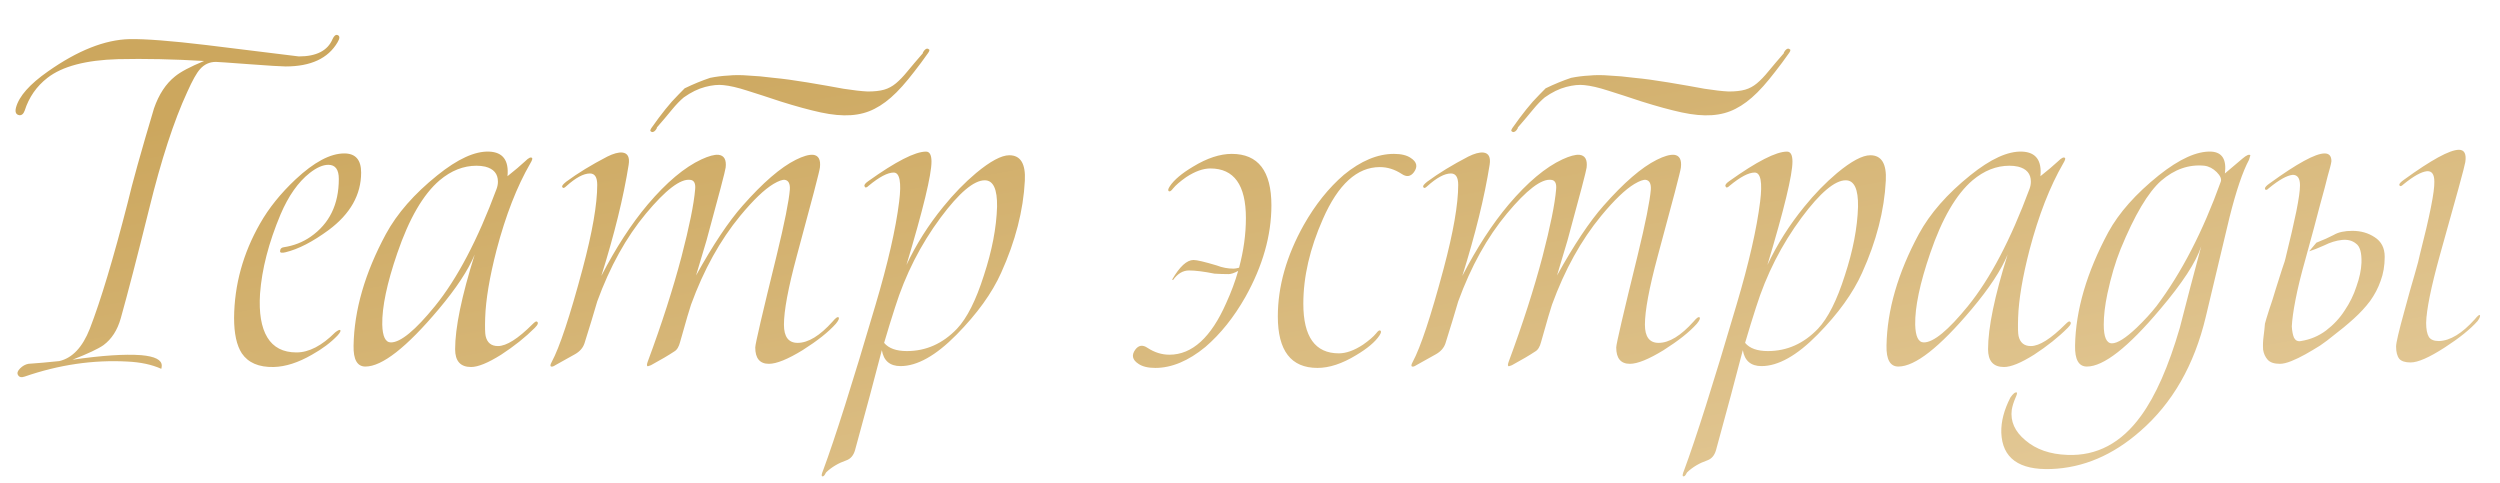 <?xml version="1.0" encoding="UTF-8"?> <svg xmlns="http://www.w3.org/2000/svg" width="269" height="52" viewBox="0 0 269 52" fill="none"> <path d="M30.733 7.15C30.276 7.15 28.953 7.068 26.764 6.905C24.575 6.742 23.399 6.66 23.236 6.66C22.55 6.66 21.978 6.921 21.521 7.444C21.162 7.836 20.704 8.653 20.149 9.894C18.712 12.997 17.34 17.211 16.033 22.536C14.759 27.665 13.746 31.568 12.995 34.247C12.636 35.521 12.015 36.485 11.133 37.138C10.578 37.53 9.467 38.053 7.801 38.706C10.937 38.249 13.403 38.085 15.2 38.216C16.67 38.347 17.405 38.722 17.405 39.343C17.405 39.441 17.389 39.555 17.356 39.686C16.343 39.229 15.118 38.967 13.681 38.902C10.022 38.706 6.347 39.245 2.656 40.519C2.297 40.65 2.052 40.584 1.921 40.323C1.823 40.127 1.905 39.898 2.166 39.637C2.427 39.376 2.721 39.212 3.048 39.147C4.028 39.082 5.139 38.984 6.38 38.853C7.785 38.526 8.879 37.367 9.663 35.374C10.839 32.336 12.195 27.828 13.73 21.85C14.22 19.759 15.167 16.362 16.572 11.658C17.095 10.155 17.846 9.012 18.826 8.228C19.414 7.738 20.459 7.183 21.962 6.562C18.663 6.366 15.576 6.301 12.701 6.366C9.238 6.464 6.707 7.134 5.106 8.375C3.93 9.29 3.113 10.466 2.656 11.903C2.525 12.262 2.329 12.426 2.068 12.393C1.709 12.328 1.594 12.05 1.725 11.56C2.052 10.351 3.195 9.061 5.155 7.689C8.356 5.435 11.28 4.275 13.926 4.21C15.625 4.177 18.385 4.39 22.207 4.847C28.806 5.664 32.121 6.072 32.154 6.072C34.049 6.072 35.257 5.451 35.78 4.21C35.943 3.851 36.123 3.704 36.319 3.769C36.58 3.867 36.58 4.128 36.319 4.553C35.306 6.284 33.444 7.15 30.733 7.15ZM27.98 31.601C27.849 33.659 28.11 35.227 28.764 36.305C29.417 37.383 30.462 37.922 31.9 37.922C33.239 37.922 34.627 37.203 36.065 35.766C36.359 35.537 36.538 35.456 36.604 35.521C36.702 35.586 36.604 35.782 36.31 36.109C35.591 36.86 34.676 37.546 33.566 38.167C32.096 39.016 30.724 39.457 29.45 39.49C27.849 39.523 26.706 39.033 26.02 38.02C25.465 37.171 25.187 35.897 25.187 34.198C25.22 30.637 26.151 27.256 27.98 24.055C28.927 22.389 30.201 20.805 31.802 19.302C33.794 17.44 35.542 16.509 37.045 16.509C38.254 16.509 38.858 17.195 38.858 18.567C38.858 20.952 37.698 23.01 35.379 24.741C33.648 26.015 32.096 26.815 30.724 27.142C30.332 27.24 30.136 27.207 30.136 27.044C30.136 26.783 30.267 26.636 30.528 26.603C31.606 26.44 32.569 26.064 33.419 25.476C35.444 24.071 36.457 21.997 36.457 19.253C36.457 18.24 36.081 17.734 35.33 17.734C34.742 17.734 34.072 18.028 33.321 18.616C32.08 19.596 31.034 21.082 30.185 23.075C28.911 26.113 28.176 28.955 27.98 31.601ZM57.742 34.59C57.971 34.688 57.905 34.917 57.546 35.276C56.533 36.289 55.325 37.252 53.92 38.167C52.515 39.049 51.437 39.49 50.686 39.49C49.543 39.49 48.971 38.853 48.971 37.579C48.971 35.26 49.673 31.862 51.078 27.387C50.392 29.053 49.102 31.013 47.207 33.267C43.744 37.383 41.115 39.441 39.318 39.441C38.436 39.441 38.011 38.69 38.044 37.187C38.109 33.365 39.269 29.363 41.523 25.182C42.732 22.961 44.577 20.854 47.06 18.861C49.249 17.097 51.111 16.248 52.646 16.313C54.116 16.378 54.769 17.26 54.606 18.959C55.39 18.338 56.027 17.799 56.517 17.342C56.876 16.983 57.121 16.868 57.252 16.999C57.317 17.064 57.252 17.26 57.056 17.587C55.619 20.07 54.41 23.173 53.43 26.897C52.679 29.804 52.27 32.238 52.205 34.198C52.172 35.211 52.189 35.864 52.254 36.158C52.417 36.877 52.858 37.236 53.577 37.236C54.492 37.236 55.733 36.452 57.301 34.884C57.53 34.655 57.677 34.557 57.742 34.59ZM53.43 20.331C53.528 20.07 53.577 19.808 53.577 19.547C53.577 18.698 53.12 18.159 52.205 17.93C51.911 17.865 51.601 17.832 51.274 17.832C49.869 17.832 48.546 18.355 47.305 19.4C45.541 20.903 44.022 23.516 42.748 27.24C41.637 30.474 41.098 33.038 41.131 34.933C41.164 36.207 41.474 36.844 42.062 36.844C43.107 36.844 44.692 35.537 46.815 32.924C49.2 29.984 51.405 25.786 53.43 20.331ZM64.703 29.69C66.271 26.652 67.937 24.088 69.701 21.997C71.726 19.612 73.654 17.995 75.483 17.146C76.267 16.787 76.871 16.623 77.296 16.656C77.917 16.721 78.178 17.179 78.08 18.028C78.047 18.355 77.361 20.968 76.022 25.868C75.793 26.652 75.418 27.91 74.895 29.641C76.724 26.342 78.39 23.843 79.893 22.144C82.082 19.661 83.993 18.012 85.626 17.195C86.41 16.803 87.031 16.623 87.488 16.656C88.076 16.721 88.321 17.179 88.223 18.028C88.19 18.387 87.357 21.572 85.724 27.583C84.809 30.98 84.352 33.43 84.352 34.933C84.352 36.24 84.842 36.893 85.822 36.893C86.965 36.893 88.223 36.125 89.595 34.59C89.922 34.198 90.134 34.051 90.232 34.149C90.33 34.247 90.232 34.476 89.938 34.835C89.154 35.717 87.962 36.664 86.361 37.677C84.76 38.657 83.552 39.147 82.735 39.147C81.755 39.147 81.265 38.559 81.265 37.383C81.265 37.024 82.033 33.724 83.568 27.485C84.417 23.99 84.891 21.621 84.989 20.38C85.022 19.759 84.842 19.416 84.45 19.351C84.189 19.318 83.78 19.465 83.225 19.792C82.245 20.38 81.053 21.523 79.648 23.222C77.492 25.835 75.728 29.02 74.356 32.777C74.225 33.136 73.833 34.476 73.18 36.795C73.049 37.318 72.837 37.661 72.543 37.824C71.955 38.216 71.122 38.706 70.044 39.294C69.815 39.392 69.685 39.425 69.652 39.392C69.587 39.327 69.603 39.163 69.701 38.902C71.204 34.851 72.412 31.095 73.327 27.632C74.176 24.365 74.666 21.948 74.797 20.38C74.862 19.727 74.683 19.384 74.258 19.351C73.213 19.22 71.628 20.429 69.505 22.977C67.382 25.525 65.634 28.677 64.262 32.434C63.903 33.675 63.445 35.178 62.89 36.942C62.727 37.432 62.384 37.824 61.861 38.118C61.338 38.412 60.636 38.804 59.754 39.294C59.558 39.425 59.411 39.474 59.313 39.441C59.182 39.408 59.199 39.245 59.362 38.951C60.211 37.383 61.322 34.035 62.694 28.906C63.739 24.986 64.262 21.981 64.262 19.89C64.262 19.073 64.001 18.665 63.478 18.665C62.792 18.665 61.943 19.122 60.93 20.037C60.701 20.266 60.554 20.282 60.489 20.086C60.456 19.988 60.603 19.808 60.93 19.547C62.171 18.632 63.641 17.734 65.34 16.852C65.993 16.525 66.532 16.378 66.957 16.411C67.545 16.476 67.774 16.917 67.643 17.734C67.088 21.229 66.108 25.215 64.703 29.69ZM73.572 10.482C73.18 10.809 72.755 11.25 72.298 11.805C71.873 12.328 71.334 12.965 70.681 13.716C70.681 13.781 70.665 13.83 70.632 13.863C70.599 13.896 70.567 13.945 70.534 14.01C70.338 14.239 70.158 14.271 69.995 14.108C69.93 14.043 70.011 13.863 70.24 13.569L70.877 12.687C71.367 12.034 71.841 11.446 72.298 10.923C72.788 10.4 73.245 9.927 73.67 9.502C74.617 9.045 75.532 8.669 76.414 8.375C77.067 8.244 77.721 8.163 78.374 8.13C79.027 8.065 79.746 8.065 80.53 8.13C81.314 8.163 82.212 8.244 83.225 8.375C84.27 8.473 85.479 8.636 86.851 8.865C88.419 9.126 89.726 9.355 90.771 9.551C91.816 9.714 92.682 9.812 93.368 9.845C94.087 9.845 94.675 9.78 95.132 9.649C95.589 9.518 96.014 9.29 96.406 8.963C96.798 8.636 97.206 8.212 97.631 7.689C98.088 7.134 98.644 6.48 99.297 5.729C99.297 5.664 99.313 5.615 99.346 5.582C99.379 5.549 99.411 5.5 99.444 5.435C99.64 5.206 99.82 5.174 99.983 5.337C100.048 5.402 99.967 5.582 99.738 5.876L99.101 6.758C98.611 7.411 98.154 7.999 97.729 8.522C97.304 9.045 96.88 9.518 96.455 9.943C95.671 10.727 94.887 11.315 94.103 11.707C93.352 12.099 92.502 12.328 91.555 12.393C90.608 12.458 89.53 12.36 88.321 12.099C87.112 11.838 85.675 11.446 84.009 10.923C82.637 10.466 81.428 10.074 80.383 9.747C79.37 9.42 78.521 9.224 77.835 9.159C77.28 9.094 76.626 9.159 75.875 9.355C75.124 9.551 74.356 9.927 73.572 10.482ZM110.273 19.449C110.109 22.65 109.26 25.95 107.725 29.347C106.745 31.536 105.144 33.757 102.923 36.011C100.701 38.265 98.692 39.392 96.896 39.392C95.752 39.392 95.083 38.82 94.887 37.677C94.135 40.584 93.172 44.178 91.996 48.457C91.832 49.012 91.522 49.372 91.065 49.535C90.215 49.829 89.497 50.254 88.909 50.809C88.876 50.842 88.827 50.923 88.762 51.054C88.664 51.217 88.566 51.283 88.468 51.25C88.37 51.217 88.402 51.005 88.566 50.613C89.84 47.183 91.718 41.254 94.201 32.826C95.54 28.318 96.389 24.61 96.749 21.703C97.01 19.612 96.814 18.567 96.161 18.567C95.507 18.567 94.609 19.041 93.466 19.988C93.237 20.217 93.09 20.233 93.025 20.037C92.959 19.906 93.09 19.727 93.417 19.498C96.389 17.375 98.464 16.313 99.64 16.313C100.032 16.313 100.228 16.672 100.228 17.391C100.228 18.828 99.329 22.536 97.533 28.514C98.578 26.293 99.901 24.202 101.502 22.242C102.612 20.87 103.788 19.661 105.03 18.616C106.565 17.342 107.757 16.705 108.607 16.705C109.815 16.705 110.371 17.62 110.273 19.449ZM107.284 22.242C107.316 20.347 106.875 19.4 105.961 19.4C104.785 19.4 103.2 20.739 101.208 23.418C99.052 26.325 97.418 29.543 96.308 33.071C95.916 34.28 95.524 35.554 95.132 36.893C95.622 37.481 96.438 37.775 97.582 37.775C99.64 37.775 101.436 36.975 102.972 35.374C104.05 34.231 105.013 32.32 105.863 29.641C106.745 26.962 107.218 24.496 107.284 22.242ZM134.059 23.467C134.059 19.906 132.785 18.126 130.237 18.126C129.453 18.126 128.587 18.436 127.64 19.057C126.987 19.514 126.513 19.923 126.219 20.282C126.023 20.543 125.876 20.641 125.778 20.576C125.647 20.511 125.68 20.331 125.876 20.037C126.333 19.351 127.166 18.649 128.375 17.93C129.878 17.015 131.266 16.558 132.54 16.558C135.382 16.558 136.803 18.404 136.803 22.095C136.803 25.329 135.872 28.612 134.01 31.944C132.769 34.133 131.331 35.929 129.698 37.334C127.869 38.837 126.072 39.588 124.308 39.588C123.524 39.588 122.92 39.441 122.495 39.147C121.842 38.722 121.727 38.216 122.152 37.628C122.511 37.138 122.952 37.073 123.475 37.432C124.226 37.922 125.01 38.167 125.827 38.167C128.277 38.167 130.319 36.305 131.952 32.581C132.475 31.438 132.899 30.294 133.226 29.151C132.801 29.38 132.458 29.494 132.197 29.494C131.707 29.494 131.201 29.478 130.678 29.445C129.535 29.216 128.62 29.102 127.934 29.102C127.281 29.102 126.709 29.445 126.219 30.131L126.121 30.082C126.938 28.677 127.705 27.975 128.424 27.975C128.783 27.975 129.616 28.171 130.923 28.563C131.511 28.792 132.115 28.906 132.736 28.906C132.867 28.906 133.063 28.873 133.324 28.808C133.814 26.979 134.059 25.198 134.059 23.467ZM140.238 32.679C140.238 36.24 141.512 38.02 144.06 38.02C144.844 38.02 145.71 37.71 146.657 37.089C147.311 36.632 147.784 36.223 148.078 35.864C148.274 35.603 148.421 35.505 148.519 35.57C148.65 35.635 148.617 35.815 148.421 36.109C147.964 36.795 147.131 37.497 145.922 38.216C144.42 39.131 143.031 39.588 141.757 39.588C138.915 39.588 137.494 37.742 137.494 34.051C137.494 30.817 138.425 27.534 140.287 24.202C141.529 22.013 142.966 20.217 144.599 18.812C146.429 17.309 148.225 16.558 149.989 16.558C150.773 16.558 151.378 16.705 151.802 16.999C152.456 17.424 152.57 17.93 152.145 18.518C151.786 19.008 151.345 19.073 150.822 18.714C150.071 18.224 149.287 17.979 148.47 17.979C146.02 17.979 143.979 19.841 142.345 23.565C140.941 26.734 140.238 29.772 140.238 32.679ZM157.344 29.69C158.912 26.652 160.578 24.088 162.342 21.997C164.367 19.612 166.294 17.995 168.124 17.146C168.908 16.787 169.512 16.623 169.937 16.656C170.557 16.721 170.819 17.179 170.721 18.028C170.688 18.355 170.002 20.968 168.663 25.868C168.434 26.652 168.058 27.91 167.536 29.641C169.365 26.342 171.031 23.843 172.534 22.144C174.722 19.661 176.633 18.012 178.267 17.195C179.051 16.803 179.671 16.623 180.129 16.656C180.717 16.721 180.962 17.179 180.864 18.028C180.831 18.387 179.998 21.572 178.365 27.583C177.45 30.98 176.993 33.43 176.993 34.933C176.993 36.24 177.483 36.893 178.463 36.893C179.606 36.893 180.864 36.125 182.236 34.59C182.562 34.198 182.775 34.051 182.873 34.149C182.971 34.247 182.873 34.476 182.579 34.835C181.795 35.717 180.602 36.664 179.002 37.677C177.401 38.657 176.192 39.147 175.376 39.147C174.396 39.147 173.906 38.559 173.906 37.383C173.906 37.024 174.673 33.724 176.209 27.485C177.058 23.99 177.532 21.621 177.63 20.38C177.662 19.759 177.483 19.416 177.091 19.351C176.829 19.318 176.421 19.465 175.866 19.792C174.886 20.38 173.693 21.523 172.289 23.222C170.133 25.835 168.369 29.02 166.997 32.777C166.866 33.136 166.474 34.476 165.821 36.795C165.69 37.318 165.478 37.661 165.184 37.824C164.596 38.216 163.763 38.706 162.685 39.294C162.456 39.392 162.325 39.425 162.293 39.392C162.227 39.327 162.244 39.163 162.342 38.902C163.844 34.851 165.053 31.095 165.968 27.632C166.817 24.365 167.307 21.948 167.438 20.38C167.503 19.727 167.323 19.384 166.899 19.351C165.853 19.22 164.269 20.429 162.146 22.977C160.022 25.525 158.275 28.677 156.903 32.434C156.543 33.675 156.086 35.178 155.531 36.942C155.367 37.432 155.024 37.824 154.502 38.118C153.979 38.412 153.277 38.804 152.395 39.294C152.199 39.425 152.052 39.474 151.954 39.441C151.823 39.408 151.839 39.245 152.003 38.951C152.852 37.383 153.963 34.035 155.335 28.906C156.38 24.986 156.903 21.981 156.903 19.89C156.903 19.073 156.641 18.665 156.119 18.665C155.433 18.665 154.583 19.122 153.571 20.037C153.342 20.266 153.195 20.282 153.13 20.086C153.097 19.988 153.244 19.808 153.571 19.547C154.812 18.632 156.282 17.734 157.981 16.852C158.634 16.525 159.173 16.378 159.598 16.411C160.186 16.476 160.414 16.917 160.284 17.734C159.728 21.229 158.748 25.215 157.344 29.69ZM166.213 10.482C165.821 10.809 165.396 11.25 164.939 11.805C164.514 12.328 163.975 12.965 163.322 13.716C163.322 13.781 163.305 13.83 163.273 13.863C163.24 13.896 163.207 13.945 163.175 14.01C162.979 14.239 162.799 14.271 162.636 14.108C162.57 14.043 162.652 13.863 162.881 13.569L163.518 12.687C164.008 12.034 164.481 11.446 164.939 10.923C165.429 10.4 165.886 9.927 166.311 9.502C167.258 9.045 168.173 8.669 169.055 8.375C169.708 8.244 170.361 8.163 171.015 8.13C171.668 8.065 172.387 8.065 173.171 8.13C173.955 8.163 174.853 8.244 175.866 8.375C176.911 8.473 178.12 8.636 179.492 8.865C181.06 9.126 182.366 9.355 183.412 9.551C184.457 9.714 185.323 9.812 186.009 9.845C186.727 9.845 187.315 9.78 187.773 9.649C188.23 9.518 188.655 9.29 189.047 8.963C189.439 8.636 189.847 8.212 190.272 7.689C190.729 7.134 191.284 6.48 191.938 5.729C191.938 5.664 191.954 5.615 191.987 5.582C192.019 5.549 192.052 5.5 192.085 5.435C192.281 5.206 192.46 5.174 192.624 5.337C192.689 5.402 192.607 5.582 192.379 5.876L191.742 6.758C191.252 7.411 190.794 7.999 190.37 8.522C189.945 9.045 189.52 9.518 189.096 9.943C188.312 10.727 187.528 11.315 186.744 11.707C185.992 12.099 185.143 12.328 184.196 12.393C183.248 12.458 182.17 12.36 180.962 12.099C179.753 11.838 178.316 11.446 176.65 10.923C175.278 10.466 174.069 10.074 173.024 9.747C172.011 9.42 171.162 9.224 170.476 9.159C169.92 9.094 169.267 9.159 168.516 9.355C167.764 9.551 166.997 9.927 166.213 10.482ZM202.913 19.449C202.75 22.65 201.901 25.95 200.365 29.347C199.385 31.536 197.785 33.757 195.563 36.011C193.342 38.265 191.333 39.392 189.536 39.392C188.393 39.392 187.723 38.82 187.527 37.677C186.776 40.584 185.812 44.178 184.636 48.457C184.473 49.012 184.163 49.372 183.705 49.535C182.856 49.829 182.137 50.254 181.549 50.809C181.517 50.842 181.468 50.923 181.402 51.054C181.304 51.217 181.206 51.283 181.108 51.25C181.01 51.217 181.043 51.005 181.206 50.613C182.48 47.183 184.359 41.254 186.841 32.826C188.181 28.318 189.03 24.61 189.389 21.703C189.651 19.612 189.455 18.567 188.801 18.567C188.148 18.567 187.25 19.041 186.106 19.988C185.878 20.217 185.731 20.233 185.665 20.037C185.6 19.906 185.731 19.727 186.057 19.498C189.03 17.375 191.104 16.313 192.28 16.313C192.672 16.313 192.868 16.672 192.868 17.391C192.868 18.828 191.97 22.536 190.173 28.514C191.219 26.293 192.542 24.202 194.142 22.242C195.253 20.87 196.429 19.661 197.67 18.616C199.206 17.342 200.398 16.705 201.247 16.705C202.456 16.705 203.011 17.62 202.913 19.449ZM199.924 22.242C199.957 20.347 199.516 19.4 198.601 19.4C197.425 19.4 195.841 20.739 193.848 23.418C191.692 26.325 190.059 29.543 188.948 33.071C188.556 34.28 188.164 35.554 187.772 36.893C188.262 37.481 189.079 37.775 190.222 37.775C192.28 37.775 194.077 36.975 195.612 35.374C196.69 34.231 197.654 32.32 198.503 29.641C199.385 26.962 199.859 24.496 199.924 22.242ZM222.686 34.59C222.915 34.688 222.85 34.917 222.49 35.276C221.478 36.289 220.269 37.252 218.864 38.167C217.46 39.049 216.382 39.49 215.63 39.49C214.487 39.49 213.915 38.853 213.915 37.579C213.915 35.26 214.618 31.862 216.022 27.387C215.336 29.053 214.046 31.013 212.151 33.267C208.689 37.383 206.059 39.441 204.262 39.441C203.38 39.441 202.956 38.69 202.988 37.187C203.054 33.365 204.213 29.363 206.467 25.182C207.676 22.961 209.522 20.854 212.004 18.861C214.193 17.097 216.055 16.248 217.59 16.313C219.06 16.378 219.714 17.26 219.55 18.959C220.334 18.338 220.971 17.799 221.461 17.342C221.821 16.983 222.066 16.868 222.196 16.999C222.262 17.064 222.196 17.26 222 17.587C220.563 20.07 219.354 23.173 218.374 26.897C217.623 29.804 217.215 32.238 217.149 34.198C217.117 35.211 217.133 35.864 217.198 36.158C217.362 36.877 217.803 37.236 218.521 37.236C219.436 37.236 220.677 36.452 222.245 34.884C222.474 34.655 222.621 34.557 222.686 34.59ZM218.374 20.331C218.472 20.07 218.521 19.808 218.521 19.547C218.521 18.698 218.064 18.159 217.149 17.93C216.855 17.865 216.545 17.832 216.218 17.832C214.814 17.832 213.491 18.355 212.249 19.4C210.485 20.903 208.966 23.516 207.692 27.24C206.582 30.474 206.043 33.038 206.075 34.933C206.108 36.207 206.418 36.844 207.006 36.844C208.052 36.844 209.636 35.537 211.759 32.924C214.144 29.984 216.349 25.786 218.374 20.331ZM220.729 50.466C217.234 50.597 215.437 49.29 215.339 46.546C215.307 45.37 215.633 44.112 216.319 42.773C216.613 42.348 216.842 42.169 217.005 42.234C217.071 42.267 217.022 42.463 216.858 42.822C216.662 43.279 216.532 43.704 216.466 44.096C216.303 45.337 216.793 46.432 217.936 47.379C219.08 48.359 220.582 48.882 222.444 48.947C225.613 49.078 228.259 47.673 230.382 44.733C231.95 42.577 233.339 39.425 234.547 35.276C235.299 32.336 236.066 29.412 236.85 26.505C236.295 28.204 234.825 30.458 232.44 33.267C228.978 37.383 226.348 39.441 224.551 39.441C223.669 39.441 223.245 38.69 223.277 37.187C223.343 33.365 224.535 29.298 226.854 24.986C227.998 22.895 229.811 20.854 232.293 18.861C234.515 17.097 236.393 16.248 237.928 16.313C239.104 16.378 239.594 17.162 239.398 18.665C239.823 18.306 240.46 17.767 241.309 17.048C241.734 16.689 242.012 16.574 242.142 16.705L241.995 17.195C241.309 18.469 240.607 20.543 239.888 23.418C239.039 26.979 238.19 30.539 237.34 34.1C236.099 39.294 233.747 43.394 230.284 46.399C227.344 48.98 224.159 50.335 220.729 50.466ZM238.957 19.547C239.055 19.253 238.908 18.91 238.516 18.518C238.124 18.126 237.683 17.897 237.193 17.832C235.527 17.669 233.976 18.208 232.538 19.449C231.134 20.69 229.68 23.14 228.177 26.799C227.622 28.171 227.148 29.772 226.756 31.601C226.495 32.842 226.364 33.953 226.364 34.933C226.364 36.272 226.658 36.942 227.246 36.942C227.834 36.942 228.716 36.387 229.892 35.276C230.742 34.459 231.46 33.675 232.048 32.924C234.727 29.363 237.03 24.904 238.957 19.547ZM261.935 19.547C261.935 18.763 261.674 18.387 261.151 18.42C260.53 18.485 259.681 18.959 258.603 19.841C258.374 20.07 258.227 20.086 258.162 19.89C258.162 19.759 258.325 19.58 258.652 19.351C261.625 17.195 263.601 16.117 264.581 16.117C265.169 16.117 265.398 16.558 265.267 17.44C265.234 17.669 264.989 18.616 264.532 20.282C264.075 21.915 263.405 24.316 262.523 27.485C261.576 30.915 261.086 33.332 261.053 34.737C261.053 35.423 261.151 35.929 261.347 36.256C261.543 36.55 261.902 36.697 262.425 36.697C263.634 36.664 264.924 35.88 266.296 34.345C266.59 33.986 266.77 33.839 266.835 33.904C266.9 34.002 266.819 34.214 266.59 34.541C265.806 35.423 264.63 36.37 263.062 37.383C261.396 38.461 260.171 39 259.387 39C258.799 39 258.391 38.869 258.162 38.608C257.933 38.314 257.819 37.873 257.819 37.285C257.819 36.893 258.113 35.635 258.701 33.512C259.158 31.813 259.534 30.474 259.828 29.494C260.122 28.481 260.302 27.795 260.367 27.436C261.445 23.222 261.968 20.592 261.935 19.547ZM243.707 34.835C243.772 34.574 243.919 34.084 244.148 33.365C244.409 32.614 244.654 31.846 244.883 31.062C245.144 30.245 245.373 29.527 245.569 28.906C245.798 28.253 245.912 27.893 245.912 27.828C246.435 25.705 246.827 24.006 247.088 22.732C247.349 21.425 247.48 20.494 247.48 19.939C247.48 19.188 247.219 18.812 246.696 18.812C246.075 18.877 245.226 19.351 244.148 20.233C244.017 20.364 243.919 20.429 243.854 20.429C243.756 20.429 243.707 20.38 243.707 20.282C243.707 20.151 243.87 19.972 244.197 19.743C247.17 17.587 249.146 16.509 250.126 16.509C250.616 16.509 250.861 16.787 250.861 17.342C250.861 17.342 250.845 17.44 250.812 17.636C250.779 17.799 250.665 18.224 250.469 18.91C250.306 19.596 250.028 20.641 249.636 22.046C249.277 23.451 248.754 25.394 248.068 27.877C247.578 29.608 247.219 31.078 246.99 32.287C246.761 33.463 246.631 34.41 246.598 35.129C246.631 35.652 246.712 36.06 246.843 36.354C247.006 36.648 247.251 36.762 247.578 36.697C248.591 36.534 249.489 36.158 250.273 35.57C251.09 34.949 251.759 34.231 252.282 33.414C252.837 32.597 253.262 31.732 253.556 30.817C253.883 29.902 254.062 29.053 254.095 28.269C254.128 27.191 253.932 26.505 253.507 26.211C253.115 25.884 252.609 25.754 251.988 25.819C251.367 25.884 250.73 26.08 250.077 26.407C249.424 26.701 248.885 26.913 248.46 27.044L249.244 26.113C249.995 25.819 250.616 25.541 251.106 25.28C251.596 24.986 252.266 24.839 253.115 24.839C254.03 24.839 254.83 25.068 255.516 25.525C256.235 25.982 256.594 26.685 256.594 27.632C256.594 28.579 256.447 29.445 256.153 30.229C255.892 30.98 255.516 31.699 255.026 32.385C254.536 33.038 253.948 33.675 253.262 34.296C252.576 34.917 251.825 35.537 251.008 36.158C250.616 36.485 250.159 36.828 249.636 37.187C249.113 37.514 248.591 37.824 248.068 38.118C247.545 38.412 247.039 38.657 246.549 38.853C246.059 39.049 245.651 39.147 245.324 39.147C244.703 39.147 244.262 39 244.001 38.706C243.74 38.412 243.576 38.053 243.511 37.628C243.478 37.171 243.495 36.697 243.56 36.207C243.625 35.717 243.674 35.26 243.707 34.835Z" fill="url(#paint0_linear_4701_2933)"></path> <defs> <linearGradient id="paint0_linear_4701_2933" x1="37.668" y1="7.153" x2="53.487" y2="93.677" gradientUnits="userSpaceOnUse"> <stop offset="0.028" stop-color="#CCA75E"></stop> <stop offset="1" stop-color="#E6CD9E"></stop> </linearGradient> </defs> </svg> 